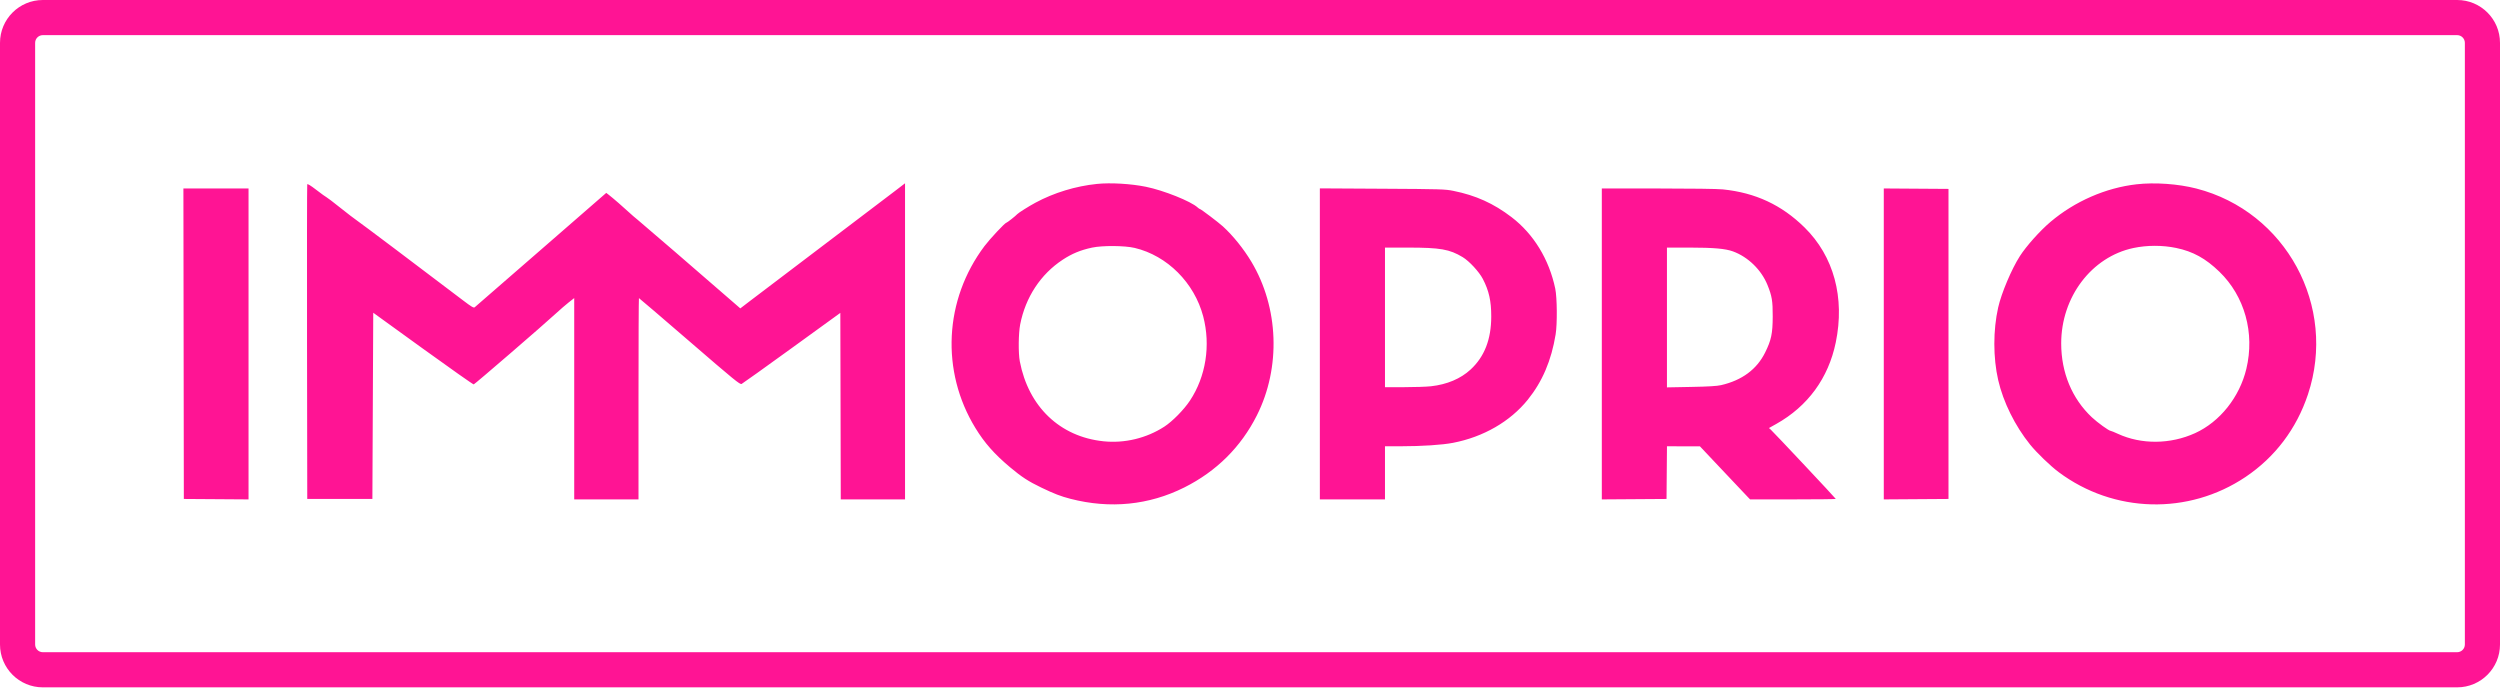 <svg xmlns="http://www.w3.org/2000/svg" width="313" height="87" viewBox="0 0 313 87" fill="none"><path fill-rule="evenodd" clip-rule="evenodd" d="M307.635 4.399H5.365C4.832 4.399 4.399 4.832 4.399 5.365V80.691C4.399 81.225 4.832 81.657 5.365 81.657H307.635C308.168 81.657 308.601 81.225 308.601 80.691V5.365C308.601 4.832 308.168 4.399 307.635 4.399ZM5.365 0C2.402 0 0 2.402 0 5.365V80.691C0 83.654 2.402 86.056 5.365 86.056H307.635C310.598 86.056 313 83.654 313 80.691V5.365C313 2.402 310.598 0 307.635 0H5.365Z" fill="#FF1494"></path><path fill-rule="evenodd" clip-rule="evenodd" d="M38.466 23.081C38.437 23.159 38.425 32.053 38.44 42.846L38.468 62.469H42.545H46.623L46.676 50.812L46.73 39.155L52.953 43.654C56.376 46.129 59.236 48.141 59.309 48.127C59.45 48.098 68.096 40.638 69.624 39.225C70.119 38.768 70.832 38.152 71.208 37.856L71.892 37.319V49.921V62.523H75.916H79.94V49.923C79.94 42.993 79.965 37.323 79.995 37.323C80.026 37.323 82.879 39.766 86.336 42.751C91.989 47.632 92.645 48.168 92.853 48.068C92.98 48.008 95.812 45.982 99.147 43.566L105.209 39.174L105.237 50.848L105.264 62.523H109.287H113.311V42.735V22.948L112.211 23.792C111.606 24.256 107.49 27.379 103.063 30.732C98.637 34.085 94.492 37.23 93.851 37.72L92.686 38.611L92.08 38.084C87.701 34.274 80.355 27.935 79.869 27.548C79.524 27.273 79.025 26.843 78.76 26.591C78.202 26.061 76.657 24.725 76.208 24.383L75.902 24.15L67.746 31.246C63.259 35.149 59.519 38.4 59.433 38.47C59.305 38.575 59.042 38.42 57.993 37.623C52.195 33.22 45.228 27.976 44.745 27.65C44.42 27.431 43.455 26.692 42.599 26.007C41.743 25.322 40.97 24.733 40.882 24.697C40.793 24.662 40.226 24.252 39.621 23.786C38.88 23.216 38.503 22.985 38.466 23.081ZM137.346 23.027C134.669 23.3 131.95 24.131 129.621 25.387C128.806 25.826 127.51 26.643 127.367 26.806C127.181 27.02 126.081 27.887 125.995 27.887C125.829 27.887 123.938 29.906 123.261 30.806C118.21 37.523 117.763 46.473 122.124 53.593C123.271 55.465 124.497 56.853 126.461 58.501C127.906 59.715 128.763 60.272 130.372 61.045C132 61.828 132.801 62.136 134.025 62.452C138.977 63.731 143.853 63.245 148.272 61.031C152.299 59.013 155.37 55.964 157.36 52.007C160.38 46.002 160.109 38.501 156.664 32.756C155.697 31.144 154.373 29.502 153.109 28.347C152.561 27.847 150.346 26.171 150.233 26.171C150.19 26.171 150.062 26.085 149.948 25.979C149.105 25.202 145.694 23.837 143.466 23.384C141.59 23.003 139.039 22.854 137.346 23.027ZM267.504 23.073C263.646 23.509 259.76 25.206 256.716 27.784C255.404 28.895 253.689 30.815 252.883 32.075C251.842 33.702 250.572 36.709 250.17 38.5C249.53 41.345 249.532 44.784 250.174 47.587C250.803 50.334 252.285 53.329 254.168 55.66C254.997 56.686 256.702 58.331 257.741 59.106C264.646 64.264 273.989 64.51 281.131 59.723C284.832 57.242 287.521 53.687 288.954 49.383C292.629 38.343 286.201 26.485 274.979 23.603C272.712 23.021 269.793 22.814 267.504 23.073ZM22.989 43.033L23.016 62.469L27.067 62.497L31.117 62.525V43.061V23.598H27.04H22.962L22.989 43.033ZM165.245 43.053V62.523H169.322H173.4V59.199V55.874L175.358 55.873C178.026 55.872 180.555 55.706 181.926 55.441C185.72 54.709 189.074 52.775 191.272 50.051C193.105 47.777 194.228 45.147 194.766 41.86C194.979 40.564 194.951 37.254 194.719 36.144C193.949 32.469 192.014 29.302 189.246 27.187C186.993 25.466 184.77 24.462 181.962 23.896C180.919 23.686 180.423 23.671 173.051 23.629L165.245 23.584V43.053ZM200.547 43.061V62.525L204.598 62.497L208.649 62.469L208.677 59.172L208.705 55.874L210.769 55.879L212.833 55.883L215.462 58.669C216.908 60.201 218.32 61.695 218.599 61.989L219.108 62.523H224.474C227.426 62.523 229.841 62.496 229.841 62.464C229.841 62.399 222.068 54.119 221.702 53.794L221.473 53.59L222.383 53.081C226.34 50.864 228.915 47.339 229.838 42.873C230.998 37.263 229.589 32.074 225.929 28.477C223.056 25.654 219.773 24.125 215.692 23.71C215.037 23.644 211.702 23.598 207.564 23.598H200.547V43.061ZM235.85 43.06V62.525L239.9 62.497L243.951 62.469V43.06V23.651L239.9 23.623L235.85 23.595V43.06ZM136.714 31.003C135.283 31.311 134.207 31.756 133.044 32.521C130.282 34.339 128.395 37.213 127.727 40.618C127.508 41.735 127.483 44.214 127.68 45.243C128.766 50.921 132.702 54.681 138.152 55.249C140.798 55.525 143.531 54.868 145.77 53.42C146.787 52.761 148.22 51.305 148.983 50.155C150.977 47.147 151.592 43.242 150.643 39.619C149.539 35.408 146.138 32.006 142.068 31.041C140.811 30.743 138.016 30.724 136.714 31.003ZM267.103 31.051C261.864 32.161 258.06 37.186 258.062 42.994C258.063 46.651 259.408 49.895 261.895 52.24C262.602 52.906 264.041 53.944 264.257 53.944C264.315 53.944 264.722 54.11 265.162 54.314C268.097 55.669 271.733 55.637 274.825 54.229C277.928 52.816 280.394 49.723 281.243 46.179C282.319 41.694 281.038 37.084 277.864 34.016C276.146 32.355 274.556 31.48 272.459 31.044C270.741 30.687 268.81 30.689 267.103 31.051ZM173.4 39.736V48.475H175.765C177.065 48.475 178.596 48.423 179.165 48.36C181.169 48.136 182.876 47.415 184.118 46.266C185.859 44.656 186.701 42.492 186.704 39.622C186.706 37.685 186.419 36.4 185.653 34.925C185.186 34.026 183.946 32.685 183.125 32.192C181.474 31.199 180.337 31.002 176.27 30.998L173.4 30.997V39.736ZM208.702 39.749V48.501L211.734 48.443C213.919 48.401 214.966 48.338 215.487 48.218C218.104 47.612 219.955 46.24 220.996 44.132C221.766 42.575 221.935 41.77 221.944 39.629C221.951 37.675 221.85 37.066 221.288 35.679C220.52 33.782 218.849 32.158 216.959 31.472C216.021 31.131 214.537 31.001 211.573 30.998L208.702 30.997V39.749Z" fill="#FF1494"></path></svg>